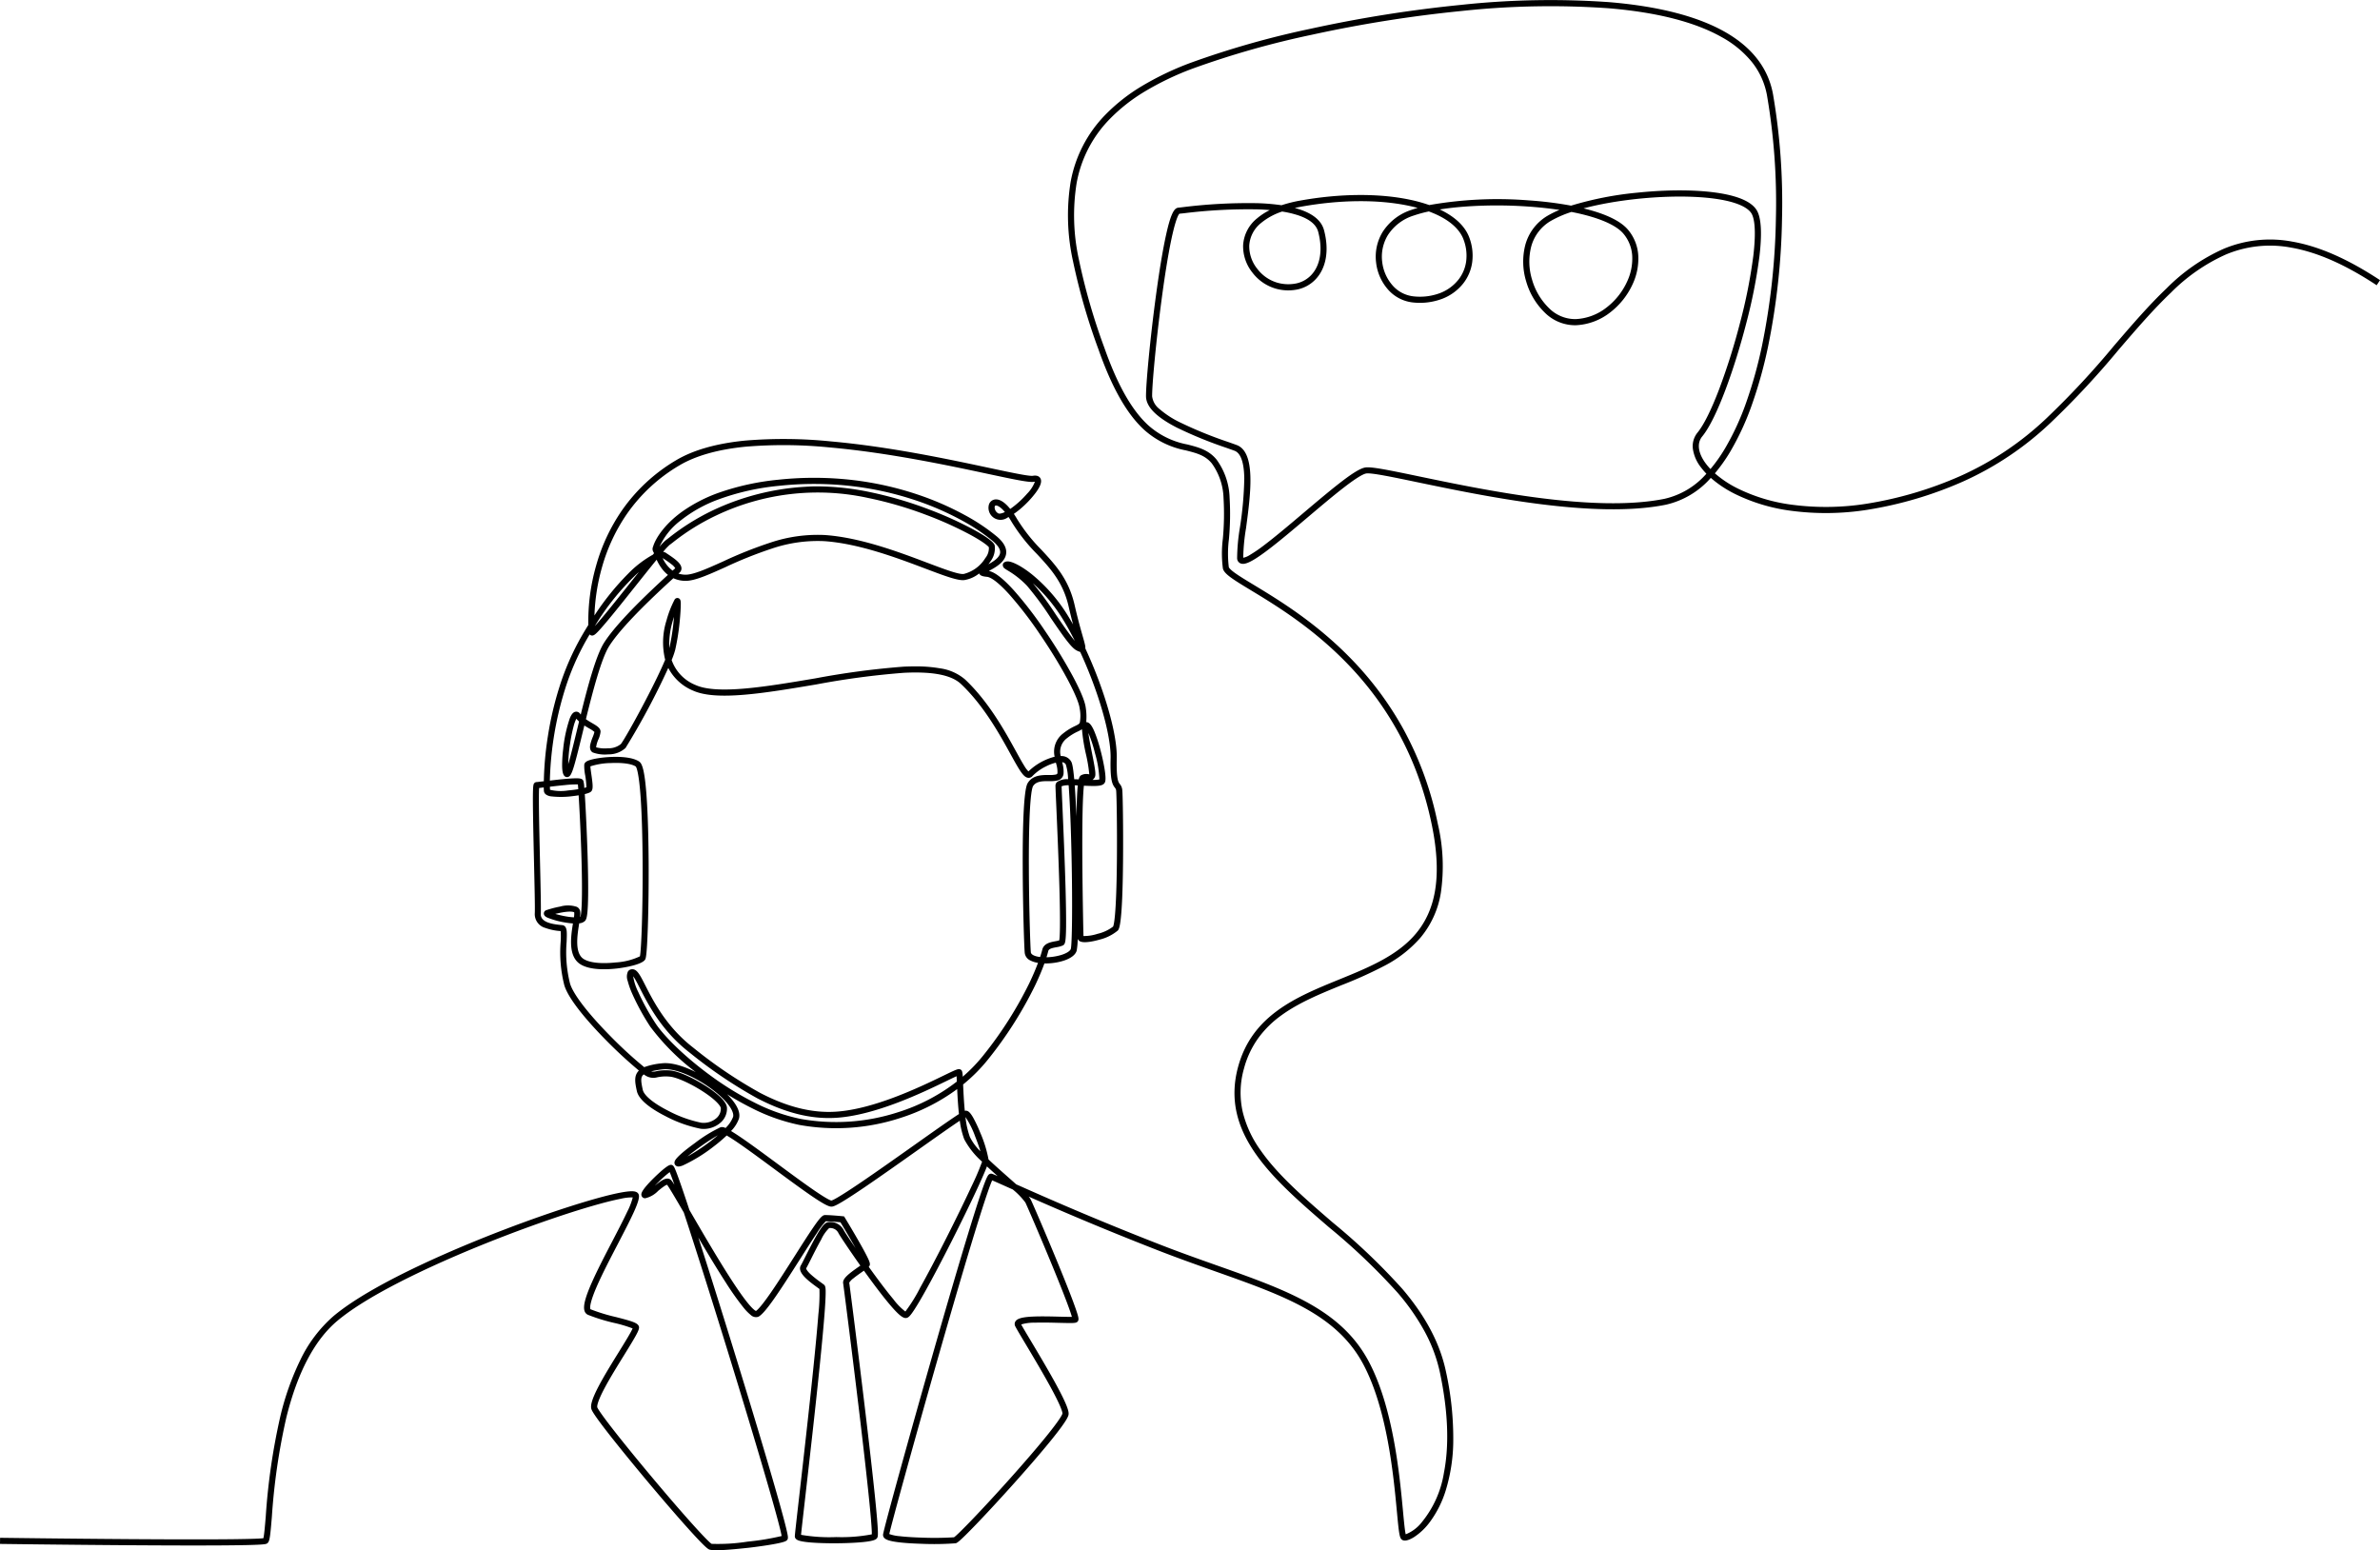 <?xml version="1.0" encoding="UTF-8"?>
<svg xmlns="http://www.w3.org/2000/svg" width="467.342" height="304.381" viewBox="0 0 467.342 304.381">
  <path id="_10forit_customer_service" data-name="10forit_customer_service" d="M140.734,307.786a5.15,5.15,0,0,1-1.279-.109c-.259-.078-.693-.21-4.356-4.288-2.081-2.316-4.779-5.441-7.6-8.8-1.087-1.294-10.635-12.692-11.257-14.46-.2-.578-.176-1.6,1.553-4.837,1.078-2.016,2.528-4.358,3.808-6.424,1.083-1.75,2.406-3.885,2.708-4.638a25.993,25.993,0,0,0-3.552-1.063,35.533,35.533,0,0,1-5.231-1.613,1.229,1.229,0,0,1-.65-.745c-.318-.933.13-2.678,1.455-5.656,1.083-2.436,2.572-5.3,4.012-8.068,1.108-2.13,2.154-4.142,2.909-5.759a13.36,13.36,0,0,0,1.089-2.821,9.707,9.707,0,0,0-2.357.271c-1.468.286-3.39.773-5.714,1.448-4.834,1.405-10.837,3.46-16.9,5.786-6.858,2.63-13.357,5.437-18.794,8.118-6.387,3.149-11.173,6.042-14.225,8.6-4.452,3.727-7.824,10.1-10.023,18.946a124.519,124.519,0,0,0-2.855,19.554c-.12,1.435-.215,2.569-.318,3.4-.152,1.224-.3,1.636-.645,1.836-.246.141-.552.316-8.946.371-4.375.029-10.386.018-17.865-.032-12.732-.085-25.481-.258-25.608-.259l.016-1.2c.124,0,12.583.17,25.161.256,20.444.14,25.506-.037,26.542-.178.157-.6.314-2.474.466-4.295a125.569,125.569,0,0,1,2.887-19.744A53.381,53.381,0,0,1,59.03,270.5a26.76,26.76,0,0,1,6.552-8.691c8.187-6.855,26.012-14.1,33.3-16.89,6.086-2.335,12.12-4.4,16.991-5.822,7.664-2.233,8.746-1.811,9.1-1.673a.866.866,0,0,1,.581.69c.157,1.193-1.391,4.242-4.14,9.528-1.515,2.913-3.082,5.925-4.157,8.4-1.615,3.724-1.259,4.367-1.219,4.423a34.966,34.966,0,0,0,5.024,1.539c3,.771,4.085,1.094,4.42,1.689.313.556-.007,1.208-2.854,5.806-1.27,2.051-2.71,4.376-3.77,6.358-1.631,3.049-1.518,3.762-1.479,3.874.058.166.486,1.01,3.526,4.88,1.947,2.478,4.547,5.664,7.322,8.972,6.621,7.892,10.9,12.538,11.6,12.948a37.505,37.505,0,0,0,7.085-.439,49.319,49.319,0,0,0,6.664-1.1c-.13-.781-.74-3.364-3.2-11.786-1.883-6.458-4.476-15.061-7.3-24.225-2.783-9.02-5.483-17.583-7.6-24.113-.409-1.26-.777-2.384-1.109-3.389-1.451-2.495-2.865-4.91-3.289-5.458a2.1,2.1,0,0,0-.573.3c-.355.235-.768.569-1.167.893a5.073,5.073,0,0,1-2.546,1.462.725.725,0,0,1-.757-.664c-.022-.25-.074-.835,2.463-3.337.627-.618,1.268-1.2,1.807-1.649.873-.722,1.209-.858,1.423-.9.5-.089.719.378.826.6.429.9,1.487,3.937,2.911,8.25l.311.535c2.227,3.829,5,8.595,7.495,12.495,1.349,2.108,2.488,3.756,3.385,4.9,1.213,1.544,1.73,1.842,1.879,1.9.315-.2,1.094-.957,2.975-3.683,1.423-2.062,3.055-4.627,4.633-7.108,1.308-2.056,2.543-4,3.522-5.434,1.53-2.244,1.973-2.606,2.443-2.606,1.161,0,3.338.22,3.43.229l.3.03.155.255c.013.021,1.3,2.134,2.528,4.275.726,1.262,1.292,2.288,1.683,3.051.715,1.394.831,1.822.591,2.183a1.013,1.013,0,0,1-.113.139q.37.516.752,1.043c1.6,2.206,2.976,4,4.085,5.326a12.157,12.157,0,0,0,2.353,2.41,31.206,31.206,0,0,0,2.923-4.714c1.427-2.56,3.265-6.048,5.174-9.824,1.816-3.591,3.539-7.125,4.853-9.952a51.036,51.036,0,0,0,2.116-4.932,15.684,15.684,0,0,1-3.509-4.411,16.315,16.315,0,0,1-.868-3.631c-1.826,1.211-5.165,3.574-8.208,5.728-3.467,2.454-7.4,5.235-10.535,7.365-5.061,3.433-5.957,3.748-6.4,3.774-.412.024-1.121-.136-4.331-2.35-1.992-1.374-4.515-3.237-6.956-5.039-2.34-1.728-4.76-3.515-6.673-4.841-1.284-.89-2.123-1.421-2.672-1.736a29.958,29.958,0,0,1-2.515,2.129,31.078,31.078,0,0,1-6.1,3.756c-.631.243-1.009.267-1.3.083a.727.727,0,0,1-.332-.726c.036-.262.131-.96,4.061-3.8a27.1,27.1,0,0,1,4.982-3.06,1.336,1.336,0,0,1,.973.152,6.09,6.09,0,0,0,1.486-2.18c.18-.636-.281-1.662-1.265-2.814-2.8-3.278-9.149-6.931-12.57-6.521a18.8,18.8,0,0,0-2.241.386,1.8,1.8,0,0,0,.974-.019,9.125,9.125,0,0,1,2.719-.154c1.742.116,4.647,1.571,6.606,2.782,1.672,1.034,4.491,3,4.577,4.547a3.62,3.62,0,0,1-1.177,2.841,5.007,5.007,0,0,1-4,1.272,25.424,25.424,0,0,1-6.9-2.472c-2.32-1.176-5.177-2.981-5.613-4.907-.352-1.584-.549-2.775.114-3.714a2.353,2.353,0,0,1,.284-.331,87.58,87.58,0,0,1-6.465-5.97c-2.653-2.688-7.244-7.662-8.18-10.777a26.108,26.108,0,0,1-.719-8.548,15.321,15.321,0,0,0,0-2.091l-.053-.005a10.859,10.859,0,0,1-2.945-.61,2.81,2.81,0,0,1-2.083-2.859c.059-1.024-.043-5.41-.152-10.053-.353-15.1-.243-15.212.082-15.545a.615.615,0,0,1,.438-.188c.115,0,.724-.078,1.369-.157l.04,0a63.961,63.961,0,0,1,.8-8.868,64.988,64.988,0,0,1,2.219-9.513,50.807,50.807,0,0,1,4.439-10.177q.631-1.087,1.277-2.124a39.918,39.918,0,0,1,1.515-11.594,36.406,36.406,0,0,1,5.064-10.872,33.99,33.99,0,0,1,10.661-9.884c3.374-2.007,7.938-3.3,13.566-3.857a91.565,91.565,0,0,1,16.769.155c11.569,1.033,23.306,3.536,31.073,5.193,4.248.906,7.916,1.689,8.664,1.563.99-.166,1.36.28,1.492.561.378.8-.361,1.961-.949,2.762a19.519,19.519,0,0,1-2.845,3.03,16.216,16.216,0,0,1-1.448,1.124q.31.463.621,1a33.83,33.83,0,0,0,4.786,6.054c2.755,2.966,5.358,5.768,6.521,10.849.648,2.832,1.213,4.811,1.587,6.12.216.757.372,1.3.454,1.7a2.187,2.187,0,0,1,.061.689,87.318,87.318,0,0,1,3.334,8.255c1.9,5.511,2.912,10.251,2.839,13.347-.1,4.138.315,4.664.588,5.013a2.125,2.125,0,0,1,.5,1.274c.1.94.2,7.6.146,13.726-.116,12.733-.758,13.47-1.032,13.785a8.893,8.893,0,0,1-3.591,1.787c-.627.181-2.747.743-3.71.379a.952.952,0,0,1-.569-.522,14.28,14.28,0,0,1-.2,2.3c-.479,1.721-3.8,2.562-6.338,2.517-.407,1.123-1.011,2.615-1.882,4.429a77.463,77.463,0,0,1-9.023,14.21,32.565,32.565,0,0,1-5.058,5.121c.059,1.4.145,3.309.329,5.175a.632.632,0,0,1,.209-.027c.488,0,.913.422,1.515,1.506a27.3,27.3,0,0,1,1.315,2.825,24.009,24.009,0,0,1,1.621,5.241c1.23,1.176,2.6,2.378,3.834,3.469q.879.774,1.6,1.42c5.382,2.4,15.239,6.759,28.087,11.769,3.967,1.549,7.706,2.874,11.323,4.154,6.931,2.454,12.916,4.574,17.953,7.38,5.572,3.1,9.336,6.742,11.846,11.448,4.835,9.065,6.078,22.318,6.746,29.438.178,1.9.362,3.857.534,4.526a7.491,7.491,0,0,0,3.162-2.383,20.37,20.37,0,0,0,4.34-9.7c1.066-5.455.81-12.038-.762-19.566a30.137,30.137,0,0,0-3.132-8.369,43.5,43.5,0,0,0-5.176-7.389,123.512,123.512,0,0,0-13.54-12.908c-10.985-9.466-21.362-18.408-17.81-31.458,2.773-10.195,11.463-13.741,19.867-17.169,11.561-4.717,22.481-9.172,18.193-30.253-5.728-28.118-25.884-40.315-35.57-46.176-3.6-2.18-5.207-3.189-5.473-4.251a22.645,22.645,0,0,1-.01-5.837,52.731,52.731,0,0,0,.137-7.957,12.231,12.231,0,0,0-2.3-6.843c-1.3-1.592-2.977-2.02-5.1-2.561a17,17,0,0,1-8.2-4.05c-3.379-3.1-6.3-8.231-8.931-15.7a122.8,122.8,0,0,1-5.019-17.35,41.515,41.515,0,0,1-.483-15.577,25.328,25.328,0,0,1,6.856-13.252,35.38,35.38,0,0,1,6.993-5.511,57.912,57.912,0,0,1,9.772-4.679,175.185,175.185,0,0,1,23.525-6.672,257.526,257.526,0,0,1,29.482-4.678,163.792,163.792,0,0,1,29.176-.537c9.632.808,17.254,2.767,22.654,5.822,5.353,3.029,8.539,7.151,9.469,12.251a125.594,125.594,0,0,1,1.773,24.238,136.313,136.313,0,0,1-2.741,25.3,88.321,88.321,0,0,1-3.123,11.277,52.534,52.534,0,0,1-4.34,9.421,31.878,31.878,0,0,1-2.983,4.2,20.914,20.914,0,0,0,4.414,2.942,34.052,34.052,0,0,0,10.691,3.22,51.043,51.043,0,0,0,14.743-.2,74.591,74.591,0,0,0,18.328-5.421,60.314,60.314,0,0,0,16.9-11.316,165.122,165.122,0,0,0,13.3-14.275c3.524-4.1,6.852-7.971,10.333-11.28A36.967,36.967,0,0,1,436.7,52.273a23.555,23.555,0,0,1,13.537-1.422c5.258.924,10.883,3.4,17.2,7.558l-.66,1c-6.175-4.07-11.653-6.484-16.746-7.378A22.39,22.39,0,0,0,437.16,53.38a35.827,35.827,0,0,0-10.793,7.5c-3.437,3.267-6.746,7.117-10.25,11.192a166.024,166.024,0,0,1-13.4,14.376,61.489,61.489,0,0,1-17.236,11.534,75.787,75.787,0,0,1-18.625,5.506,52.238,52.238,0,0,1-15.091.2,35.245,35.245,0,0,1-11.068-3.339,22.115,22.115,0,0,1-4.667-3.115,16.6,16.6,0,0,1-8.841,5.27c-14,2.828-35.723-1.7-48.7-4.4-5.05-1.052-9.039-1.883-10.1-1.739-.465.063-1.607.592-4.4,2.75-2.1,1.619-4.658,3.785-7.135,5.88-2.758,2.333-5.61,4.746-7.9,6.468-3.375,2.542-4.55,2.86-5.276,2.557a1.1,1.1,0,0,1-.661-1,37.825,37.825,0,0,1,.553-6.066,69.524,69.524,0,0,0,.852-9.61c-.047-3.161-.7-4.992-1.931-5.443-.455-.166-.985-.355-1.546-.554a81.981,81.981,0,0,1-9.8-4c-4.015-2.07-5.984-4.065-6.018-6.1-.038-2.285.795-11.294,1.967-19.928.64-4.716,1.3-8.7,1.908-11.511.991-4.587,1.683-5.555,2.478-5.628.179-.016.49-.052.883-.1a104.084,104.084,0,0,1,14.808-.778,41.8,41.8,0,0,1,4.569.4,26.354,26.354,0,0,1,3.664-.915c7.8-1.4,15.464-1.46,21.585-.161a29.813,29.813,0,0,1,3.756,1.043,77.226,77.226,0,0,1,19.533-.921,72.539,72.539,0,0,1,8.315,1.033,66.054,66.054,0,0,1,13.061-2.553c7.681-.794,14.813-.508,19.079.766,2.353.7,3.856,1.7,4.469,2.972.755,1.568.88,4.54.37,8.834a103.315,103.315,0,0,1-2.624,13.236c-2.182,8.428-5.687,18.517-8.6,22.059-1.1,1.337-.83,3.3.737,5.376a11.844,11.844,0,0,0,.877,1.031,30.768,30.768,0,0,0,2.82-3.985,51.338,51.338,0,0,0,4.238-9.2A87.117,87.117,0,0,0,346.1,71.2a135.1,135.1,0,0,0,2.715-25.076,124.379,124.379,0,0,0-1.753-24,14.645,14.645,0,0,0-2.968-6.546,20.066,20.066,0,0,0-5.911-4.876c-5.248-2.97-12.7-4.878-22.163-5.671a162.6,162.6,0,0,0-28.959.535,256.291,256.291,0,0,0-29.342,4.656,173.982,173.982,0,0,0-23.358,6.622,56.718,56.718,0,0,0-9.568,4.579,34.181,34.181,0,0,0-6.757,5.321,24.044,24.044,0,0,0-6.54,12.639,40.357,40.357,0,0,0,.481,15.128,121.69,121.69,0,0,0,4.973,17.18c2.564,7.274,5.381,12.25,8.61,15.21a15.979,15.979,0,0,0,7.681,3.772c2.152.548,4.184,1.066,5.735,2.965a13.359,13.359,0,0,1,2.563,7.5,53.655,53.655,0,0,1-.135,8.141,22.432,22.432,0,0,0-.022,5.464c.028.112.213.458,1.321,1.241.88.623,2.145,1.388,3.609,2.274,4.953,3,12.438,7.527,19.519,14.946a64.242,64.242,0,0,1,9.869,13.427,65.938,65.938,0,0,1,6.737,18.59,36.134,36.134,0,0,1,.581,13.493,18.22,18.22,0,0,1-4,8.8,24.062,24.062,0,0,1-7.035,5.5,83.434,83.434,0,0,1-8.458,3.82c-4.089,1.668-8.318,3.394-11.756,5.879a20.016,20.016,0,0,0-4.491,4.371,18.179,18.179,0,0,0-2.915,6.123,17.147,17.147,0,0,0-.238,8.551,21.683,21.683,0,0,0,3.558,7.586c3.425,4.884,8.618,9.359,14.115,14.1a124.4,124.4,0,0,1,13.67,13.039c4.6,5.4,7.408,10.732,8.569,16.291a60.985,60.985,0,0,1,1.42,13.707,34.011,34.011,0,0,1-1.49,9.6,20.661,20.661,0,0,1-3.027,6.058,12.066,12.066,0,0,1-3.182,3.065c-.627.393-1.772.98-2.393.5-.457-.353-.566-1.148-.97-5.455-.66-7.036-1.889-20.134-6.611-28.985-2.4-4.493-6.01-7.977-11.371-10.964-4.948-2.757-10.89-4.861-17.769-7.3-3.625-1.284-7.374-2.611-11.358-4.168-10.807-4.214-19.5-7.964-25.2-10.485a3.342,3.342,0,0,1,.441.655c.491,1.022,3.021,6.906,5.21,12.221,1.292,3.137,2.3,5.673,3,7.539.406,1.081.7,1.932.887,2.527.231.752.431,1.4-.069,1.713-.317.2-.858.2-3.474.134-1.469-.038-3.3-.086-4.807-.031a8.446,8.446,0,0,0-2.655.35c.3.562,1.017,1.758,1.9,3.233,1.369,2.293,3.245,5.434,4.74,8.154,2.4,4.373,2.689,5.592,2.67,6.165-.011.316-.033.974-3.406,5.14-2.305,2.848-5.2,6.143-7.226,8.406-2.572,2.875-5.273,5.8-7.41,8.026-3.568,3.716-3.9,3.787-4.148,3.838a55.972,55.972,0,0,1-6.727.1c-1.743-.053-3.211-.15-4.363-.286-1.978-.235-2.549-.536-2.825-.773a.881.881,0,0,1-.334-.727c.048-.865,5.4-20.178,9.746-35.382,2.761-9.656,5.177-17.889,6.987-23.809,3.387-11.077,3.805-11.365,4.111-11.576a.649.649,0,0,1,.569-.089c.178.057.516.2,1.089.447-.708-.628-1.417-1.267-2.1-1.9-.294.784-.862,2.126-1.955,4.481-1.332,2.869-3.155,6.606-5,10.253-1.977,3.9-3.858,7.464-5.3,10.027-.806,1.434-1.478,2.565-2,3.361-.8,1.228-1.139,1.521-1.453,1.612-.576.167-1.286-.174-3.208-2.415-1.121-1.306-2.544-3.139-4.23-5.449-.339-.465-.679-.934-1.014-1.4l-.274.192c-.565.395-1.206.842-1.736,1.275a3.286,3.286,0,0,0-.872.887c.148,1.035,1.661,12.808,3.1,24.817.844,7.041,1.489,12.711,1.917,16.854.82,7.945.643,8.2.455,8.47s-.553.561-2.642.781c-1.181.124-2.778.209-4.495.238-2.884.049-6.755-.051-8.17-.5-.562-.176-.847-.468-.847-.866,0-.291.274-2.7.893-8.132.745-6.532,1.871-16.4,2.721-24.678.466-4.535.805-8.158,1.007-10.769a35.365,35.365,0,0,0,.21-4.972c-.113-.084-.246-.181-.393-.288-1.721-1.255-4.079-2.975-3.247-4.361l0,0c.153-.25.49-.922.881-1.7,2.556-5.088,3.546-6.6,4.414-6.763a2.973,2.973,0,0,1,3.174,1.661c.1.2.978,1.552,2.269,3.435-.844-1.5-1.92-3.339-2.977-5.082-.607-.057-2.006-.181-2.88-.193a15.028,15.028,0,0,0-1.782,2.373c-.936,1.388-2.086,3.2-3.3,5.11-4.061,6.383-6.822,10.615-8.163,11.264a1.485,1.485,0,0,1-1.487-.353,9.358,9.358,0,0,1-1.383-1.412,53.991,53.991,0,0,1-3.517-4.963c-1.738-2.686-3.623-5.827-5.384-8.822,2.259,7.006,5.01,15.776,7.594,24.178,2.821,9.171,5.353,17.6,7.129,23.739.971,3.355,1.706,5.989,2.185,7.829.254.977.439,1.739.548,2.265.157.759.224,1.168-.1,1.447-.2.171-.588.385-2.69.76-1.261.225-2.912.463-4.65.671C146.046,307.409,142.7,307.786,140.734,307.786Zm33.98-3.183a7.735,7.735,0,0,0,2.056.423c1.1.131,2.574.228,4.26.279a62.157,62.157,0,0,0,6.392-.062c.793-.518,5.626-5.52,11.1-11.646,2.806-3.14,5.229-5.959,7.007-8.153,2.881-3.554,3.163-4.361,3.189-4.5,0-.288-.247-1.4-2.522-5.536-1.485-2.7-3.354-5.831-4.718-8.117-1.03-1.724-1.773-2.97-2.025-3.473a.964.964,0,0,1,.033-.968c.37-.582,1.4-.857,3.553-.948,1.585-.067,3.515-.017,5.066.023.9.023,1.891.049,2.465.036-.244-.888-1.127-3.459-4.2-10.891-2.168-5.246-4.489-10.631-4.936-11.562a14.17,14.17,0,0,0-2.467-2.554l-1.1-.491c-1.329-.595-2.38-1.066-2.948-1.3-.588,1.261-2.753,7.246-10.638,34.835C179.361,287.224,175.171,302.538,174.714,304.6Zm-17.327.156a32.407,32.407,0,0,0,6.925.441,31.524,31.524,0,0,0,6.97-.536c.039-.909-.221-5.3-2.594-25.044-1.452-12.082-2.966-23.837-3.035-24.257-.151-.921,1.135-1.9,3.114-3.279l.266-.186c-2.2-3.114-4.078-5.93-4.283-6.352a1.78,1.78,0,0,0-1.846-1.01,7.446,7.446,0,0,0-1.565,2.256c-.706,1.243-1.437,2.7-2.025,3.871-.431.858-.743,1.48-.924,1.777,0,.039.033.375.89,1.172a23.068,23.068,0,0,0,2.032,1.608c.221.161.412.3.56.415.3.229.368.608.346,1.842-.014.786-.075,1.92-.181,3.369-.186,2.547-.52,6.184-.992,10.811-.86,8.427-2.023,18.627-2.793,25.376C157.824,300.769,157.476,303.823,157.387,304.759Zm-13.744-79.284c.559.332,1.28.8,2.223,1.447,1.972,1.356,4.515,3.234,6.973,5.049,2.38,1.757,4.841,3.574,6.8,4.928,2.753,1.906,3.509,2.2,3.712,2.227.258-.057,1.346-.546,5.92-3.652,3.107-2.111,6.976-4.849,10.389-7.265,2.5-1.77,4.863-3.442,6.623-4.654.958-.66,1.631-1.11,2.112-1.418-.185-1.685-.282-3.432-.348-4.9a38.282,38.282,0,0,1-11.152,5.671,40.649,40.649,0,0,1-19.9,1.358,37.081,37.081,0,0,1-9.322-3.314c-1.591-.792-3.2-1.7-4.81-2.7.3.295.572.589.821.88,1.3,1.528,1.812,2.847,1.507,3.922A6.711,6.711,0,0,1,143.643,225.476ZM131.6,233.541a21.815,21.815,0,0,0-2.19,1.927q-.409.4-.735.744c1.167-.944,2.176-1.732,3.007-1.254l.005,0c.165.1.366.328.835,1.064C132.042,234.663,131.762,233.932,131.6,233.541Zm9.452-7.231a41.528,41.528,0,0,0-3.583,2.34c-1.009.723-1.792,1.33-2.377,1.815a35.444,35.444,0,0,0,3.734-2.4C139.65,227.466,140.4,226.876,141.052,226.31Zm48.624-3.554a16.72,16.72,0,0,0,.862,3.884,10.628,10.628,0,0,0,2.07,2.816c-.25-.829-.6-1.835-1.012-2.864a17.245,17.245,0,0,0-1.909-3.842Zm-63.165-8.4a1.264,1.264,0,0,0-.277.278c-.347.491-.251,1.28.077,2.759.252,1.112,2.115,2.645,4.985,4.1a24.287,24.287,0,0,0,6.485,2.349,3.812,3.812,0,0,0,3.045-.946,2.439,2.439,0,0,0,.808-1.906c-.026-.464-1.115-1.8-4.01-3.593-2.351-1.453-4.84-2.524-6.055-2.605a7.968,7.968,0,0,0-2.405.133,2.935,2.935,0,0,1-1.927-.132A3.746,3.746,0,0,1,126.51,214.358ZM124.426,195.1a10.325,10.325,0,0,0,.981,3.05,45.29,45.29,0,0,0,3.385,6.156c1.488,2.286,5.445,6.377,10.929,10.364a60.158,60.158,0,0,0,8.481,5.2,35.893,35.893,0,0,0,9.017,3.21,39.43,39.43,0,0,0,19.3-1.323,36.823,36.823,0,0,0,11.458-5.991c-.016-.385-.033-.757-.05-1.051-.5.218-1.263.59-2.061.976-4.514,2.187-13.908,6.739-21.69,7.193-4.85.283-9.881-.971-15.38-3.835A90.7,90.7,0,0,1,135.414,210c-5.413-4.2-8.075-9.429-9.665-12.554-.381-.749-.71-1.4-.993-1.861A4.416,4.416,0,0,0,124.426,195.1Zm-.17-1.392q.058,0,.119.006c.866.085,1.427,1.186,2.444,3.185,1.545,3.036,4.131,8.116,9.331,12.151a89.688,89.688,0,0,0,13.2,8.934c5.3,2.761,10.128,3.972,14.756,3.7,7.543-.441,16.792-4.922,21.236-7.075,2.554-1.237,2.9-1.39,3.289-1.242a.631.631,0,0,1,.363.345l0,0a3.713,3.713,0,0,1,.136,1.1,31.176,31.176,0,0,0,4.182-4.356,76.272,76.272,0,0,0,8.884-13.987c.773-1.609,1.33-2.962,1.722-4.013a4.791,4.791,0,0,1-1.492-.462,1.89,1.89,0,0,1-1.117-1.518c-.121-1.353-.364-9.117-.392-16.62-.056-15.106.759-16.362,1.027-16.775.986-1.519,2.789-1.515,4.106-1.511a5.886,5.886,0,0,0,1.361-.088c.271-.075.306-.169.327-.3a5.38,5.38,0,0,0-.263-1.854l-.045-.181a8.838,8.838,0,0,0-1.985.752,9.379,9.379,0,0,0-2.607,1.87.972.972,0,0,1-.851.356c-.92-.1-1.683-1.42-3.473-4.671-2.09-3.8-5.248-9.534-9.73-13.758-1.862-1.755-5.519-2.472-11.18-2.193a158.335,158.335,0,0,0-17.216,2.285c-10.061,1.693-19.565,3.292-24.179,1.226a9.6,9.6,0,0,1-4.891-4.467,142.173,142.173,0,0,1-8.395,15.718,4.878,4.878,0,0,1-3.362,1.252,6.865,6.865,0,0,1-3.065-.37l-.006,0c-.325-.188-.674-.606-.494-1.534a9.29,9.29,0,0,1,.478-1.47,6.693,6.693,0,0,0,.341-1.025,5.514,5.514,0,0,0-1.046-.7c-.294-.172-.612-.358-.933-.567q-.157.646-.307,1.264c-1.869,7.7-2.2,8.694-2.947,8.855a.7.7,0,0,1-.709-.268c-.183-.235-.4-.684-.4-2.079a26.429,26.429,0,0,1,.2-3.1,27.046,27.046,0,0,1,1.313-6.1c.227-.554.563-1.2,1.152-1.277a.908.908,0,0,1,.861.4q.062.082.129.16c1.389-5.621,3-11.606,4.569-14.086,1.885-2.973,6.107-7.458,12.555-13.34a6.357,6.357,0,0,1-.95-.922,9.121,9.121,0,0,1-1.271-2.057c-1.246,1.526-2.753,3.419-4.1,5.108-1.862,2.34-3.787,4.76-5.3,6.577-.82.987-1.446,1.712-1.914,2.214-.736.791-1.07,1.057-1.48.977a.642.642,0,0,1-.36-.208q-.261.437-.524.89a49.608,49.608,0,0,0-4.333,9.936,65.853,65.853,0,0,0-2.958,17.873c1.019-.121,2.194-.252,3.223-.341.838-.072,1.476-.107,1.95-.108.654,0,1.209.036,1.409.5l0,0a5.413,5.413,0,0,1,.171,1.389,3.979,3.979,0,0,0,.422-.128,15.685,15.685,0,0,0-.232-2.335,9.415,9.415,0,0,1-.187-2.113c.07-.472.565-.688.727-.758,1.653-.718,7.864-1.356,10.064.164.527.364,1.068,1.453,1.452,6.907.291,4.126.376,9.244.4,12.811.024,4.336-.032,8.964-.155,12.7-.2,5.93-.419,6.278-.553,6.479-.622.936-3.766,1.526-5.528,1.727-1.875.214-5.305.386-7.219-.866-2.381-1.557-1.831-5.364-1.411-7.981-.388-.024-.841-.074-1.371-.16a16.32,16.32,0,0,1-3.64-.983c-.215-.1-.72-.339-.7-.842a.686.686,0,0,1,.477-.616,19.4,19.4,0,0,1,2.718-.707,5.5,5.5,0,0,1,3.274.052,1.209,1.209,0,0,1,.644.779,3.409,3.409,0,0,1,0,1.192.542.542,0,0,0,.067-.028c.128-.345.525-2.32.15-13.31-.142-4.174-.346-8.109-.5-10.536-.311.05-.641.1-.977.138a17.414,17.414,0,0,1-4.589.051c-.776-.168-1.2-.515-1.252-1.031-.012-.109-.025-.346-.033-.7-.405.049-.7.084-.908.108-.123,1.76.049,9.082.176,14.549.114,4.871.212,9.078.15,10.151-.093,1.607,2.059,2.022,3.945,2.2.12.012.222.022.3.031.768.091.832,1.016.853,1.32.034.5.008,1.156-.025,1.987a25.1,25.1,0,0,0,.669,8.155c.628,2.091,3.5,5.832,7.87,10.264a81.976,81.976,0,0,0,6.7,6.156,13.647,13.647,0,0,1,3.438-.751c2.231-.267,4.976.864,6.686,1.729a44.644,44.644,0,0,1-8.952-8.953,46.069,46.069,0,0,1-3.536-6.461,15.988,15.988,0,0,1-.885-2.5,2.455,2.455,0,0,1,.043-1.823A.96.96,0,0,1,124.256,193.713Zm-10.431-9.023,0,.021c-.373,2.313-.936,5.809.853,6.978,1.144.748,3.435,1,6.286.693a12.847,12.847,0,0,0,4.783-1.2c.257-1.03.586-9.063.53-18.609-.029-4.944-.16-9.248-.378-12.446-.357-5.232-.854-6.087-.966-6.216-.8-.538-2.634-.793-4.924-.682a13.822,13.822,0,0,0-3.988.648c.013.357.114,1.057.192,1.592.268,1.852.357,2.718.075,3.191-.142.242-.422.437-1.367.66.033.513.07,1.13.113,1.875.158,2.777.3,6.051.4,8.982.124,3.674.174,6.817.144,9.089-.017,1.339-.063,2.407-.134,3.176-.114,1.231-.284,1.609-.522,1.821A1.779,1.779,0,0,1,113.825,184.69Zm94.725-26.908c.011.476.074,1.93.159,3.871.176,4.031.47,10.777.623,16.406.084,3.109.117,5.559.1,7.281-.012.989-.041,1.765-.088,2.3-.069.8-.167,1.219-.537,1.4a5,5,0,0,1-1.283.352c-.9.167-1.5.311-1.6.779-.023.1-.122.507-.34,1.193a10.926,10.926,0,0,0,2.773-.415c1.332-.39,1.91-.9,2-1.224.239-.859.355-8.369.147-18.181-.1-4.663-.251-8.8-.439-11.965-.045-.752-.089-1.412-.133-1.99H209.9A3.891,3.891,0,0,0,208.549,157.782Zm-2.7-1c-1.148,0-2.3.048-2.894.965-.208.321-.884,2.432-.834,16.117.029,7.913.283,15.357.387,16.518.04.448.731.8,1.822.933.29-.873.406-1.361.416-1.405.293-1.269,1.6-1.511,2.554-1.688a6.816,6.816,0,0,0,.787-.175c.107-.558.252-2.673.027-10.561-.156-5.481-.427-11.676-.606-15.775-.1-2.236-.162-3.713-.162-4.039a.976.976,0,0,1,.314-.719,3.377,3.377,0,0,1,2.163-.551,10.779,10.779,0,0,0-.446-2.891.911.911,0,0,0-.727-.443,6.036,6.036,0,0,1,.278,2.309,1.514,1.514,0,0,1-1.194,1.275,6.566,6.566,0,0,1-1.682.131Zm6.993,30.41a8.431,8.431,0,0,0,2.748-.426,7.923,7.923,0,0,0,3.068-1.426c.121-.222.655-1.851.752-13.258.054-6.385-.061-12.568-.142-13.357a.983.983,0,0,0-.253-.656c-.539-.687-.943-1.549-.844-5.781.069-2.914-.943-7.625-2.774-12.927-.942-2.726-2.038-5.443-3.2-7.954a3.169,3.169,0,0,1-.744-.311c-1.035-.54-2.59-2.771-5.04-6.366a59.761,59.761,0,0,0-4.672-6.325A17.564,17.564,0,0,0,198,115.434c-.246-.152-.44-.272-.583-.378a.834.834,0,0,1-.408-.81c.063-.321.317-.522.756-.6.885-.149,2.878.868,4.958,2.531a32.3,32.3,0,0,1,7.309,8.525q.384.633.768,1.314c-.263-1-.558-2.172-.873-3.547-1.091-4.767-3.587-7.455-6.23-10.3a34.787,34.787,0,0,1-4.943-6.266c-.212-.363-.416-.689-.612-.98q-.1.053-.2.1a2.363,2.363,0,0,1-3.7-2.387,1.445,1.445,0,0,1,1.184-1.161c.9-.141,1.948.509,3.037,1.858a18.139,18.139,0,0,0,3.3-2.981,6.733,6.733,0,0,0,1.544-2.365,1.427,1.427,0,0,0-.184.02c-.931.156-3.615-.4-9.113-1.573-7.739-1.651-19.433-4.145-30.93-5.171a90.386,90.386,0,0,0-16.545-.156c-5.451.535-9.849,1.778-13.07,3.694a32.8,32.8,0,0,0-10.243,9.47,35.156,35.156,0,0,0-4.905,10.455,39.661,39.661,0,0,0-1.5,9.524A51.9,51.9,0,0,1,123.48,116a21.063,21.063,0,0,1,4.807-3.684l.229-.279c-.038-.092-.072-.174-.1-.219a1.123,1.123,0,0,1-.076-1.106c.467-1.584,2.21-4.307,5.586-6.771a29.5,29.5,0,0,1,7.413-3.827,49.9,49.9,0,0,1,11.612-2.522,65.867,65.867,0,0,1,14.814.093,63.076,63.076,0,0,1,12.353,2.766,57.3,57.3,0,0,1,9.482,4.117,38.525,38.525,0,0,1,6.22,4.162c1.337,1.126,1.959,2.244,1.847,3.323-.178,1.72-2.11,2.763-3.393,3.454,1.2.25,2.806,1.5,4.893,3.8a76.088,76.088,0,0,1,6.149,8,101.858,101.858,0,0,1,5.388,8.788c1.084,2.018,2.414,4.744,2.588,6.271a11.266,11.266,0,0,1,.09,2.822.859.859,0,0,1,.376.087c.415.2.79.729,1.217,1.722a25.044,25.044,0,0,1,.984,2.871,41.489,41.489,0,0,1,1,4.343c.394,2.355.147,2.743.027,2.93-.408.647-1.615.643-4.059.534-.068.646-.14,1.647-.2,3.193-.079,2.173-.118,5.117-.114,8.753.007,6.479.144,13.436.2,16.407C212.833,186.554,212.84,186.946,212.844,187.187Zm-103.723-4.342a18.7,18.7,0,0,0,1.943.459,13.232,13.232,0,0,0,1.726.214,3.874,3.874,0,0,0,.059-.974c-.051-.04-.481-.31-2.29-.005C110.057,182.625,109.559,182.735,109.121,182.846ZM211.128,157.6c.041.551.083,1.169.124,1.862.081,1.356.15,2.8.209,4.233.024-1.377.058-2.571.1-3.576s.1-1.856.168-2.5C211.528,157.609,211.326,157.6,211.128,157.6Zm-103.034.876a9.16,9.16,0,0,0,3.581.125c.748-.066,1.415-.154,1.97-.247-.029-.4-.056-.717-.077-.933a19.666,19.666,0,0,0-2.526.13c-.976.09-2.034.21-2.969.322C108.078,158.14,108.086,158.343,108.094,158.473Zm106.533-1.949q.161,0,.312,0a4.552,4.552,0,0,0,1.034-.089,21.415,21.415,0,0,0-.869-5.16,26.11,26.11,0,0,0-1.292-3.961c.023.192.053.415.093.674.151.979.388,2.165.618,3.311.672,3.354.8,4.261.532,4.732A1.454,1.454,0,0,1,214.627,156.524Zm-3.6-.128q.419.009.886.028c.136-.552.31-.739.547-.842a2.169,2.169,0,0,1,1.527-.137,29.794,29.794,0,0,0-.643-3.91,34.819,34.819,0,0,1-.795-4.954,5.771,5.771,0,0,1-.81.445,9.987,9.987,0,0,0-2.111,1.3,3.3,3.3,0,0,0-1.251,3.511q.136,0,.266.014a2.154,2.154,0,0,1,1.77,1.049C210.531,153.1,210.768,153.5,211.029,156.4Zm-31.142-22.15a26.574,26.574,0,0,1,4.72.368,9.576,9.576,0,0,1,5.007,2.211c4.619,4.353,7.832,10.19,9.958,14.052.646,1.173,1.2,2.187,1.67,2.924a5.2,5.2,0,0,0,.8,1.063,11.59,11.59,0,0,1,5.144-2.886,4.48,4.48,0,0,1,1.689-4.586,11.182,11.182,0,0,1,2.339-1.447c.613-.3.812-.4.917-.69a7.47,7.47,0,0,0-.032-2.76c-.243-2.13-3.585-8.372-7.775-14.518a74.9,74.9,0,0,0-6.046-7.866c-2.613-2.883-3.855-3.4-4.363-3.45-.573-.057-1.344-.135-1.548-.669a6.254,6.254,0,0,1-2.891,1.3c-1.288.167-3.845-.8-7.714-2.261-5.493-2.076-13.016-4.919-19.849-5.379a28.01,28.01,0,0,0-10.253,1.461,81.685,81.685,0,0,0-9.146,3.656c-3.369,1.514-6.03,2.71-7.853,2.68a5.715,5.715,0,0,1-2.341-.519c-6.513,5.924-10.752,10.406-12.606,13.329-1.526,2.407-3.21,8.817-4.57,14.348.414.3.848.55,1.234.777.918.537,1.643.962,1.643,1.69a4.834,4.834,0,0,1-.425,1.5,5.653,5.653,0,0,0-.45,1.558,6.688,6.688,0,0,0,2.339.19A3.825,3.825,0,0,0,122,149.5c.472-.569,2.563-4.2,4.814-8.51,1.738-3.326,3.079-6.1,3.892-8.044a14.284,14.284,0,0,1,.264-7.731,20.031,20.031,0,0,1,1.594-4.087h0a.626.626,0,0,1,.775-.264c.462.193.448.715.425,1.579-.017.656-.072,1.522-.154,2.439a45.532,45.532,0,0,1-.931,6.106,15.969,15.969,0,0,1-.7,2.015,8.218,8.218,0,0,0,4.723,4.913c1.9.852,5.04,1.075,9.591.683,4.146-.357,8.883-1.154,13.9-2a159.106,159.106,0,0,1,17.356-2.3Q178.784,134.246,179.887,134.246Zm-66.625,10.277a7.521,7.521,0,0,0-.534,1.485,30.672,30.672,0,0,0-.707,3.514,29.318,29.318,0,0,0-.345,3.909c.091-.3.2-.664.314-1.1.4-1.465.875-3.427,1.379-5.5.14-.577.283-1.167.429-1.765A5.922,5.922,0,0,1,113.262,144.522Zm19.174-19.993c-.113.342-.225.708-.329,1.093a15.543,15.543,0,0,0-.578,5.029A43.359,43.359,0,0,0,132.437,124.529Zm70.5-6.6a69.777,69.777,0,0,1,4.469,6.121c1.312,1.924,2.753,4.038,3.746,5.182-.708-1.407-1.429-2.723-2.146-3.905A32.052,32.052,0,0,0,202.937,117.93Zm-77.4-2.208q-.155.136-.315.28a49.305,49.305,0,0,0-8.337,10.334c.423-.458,1.081-1.213,2.107-2.456,1.457-1.765,3.262-4.034,5.007-6.227Q124.816,116.631,125.541,115.722Zm7.777.3a4.687,4.687,0,0,0,1.368.219c1.555.026,4.236-1.179,7.341-2.574a82.64,82.64,0,0,1,9.281-3.707A29.175,29.175,0,0,1,162,108.451c7.01.472,14.629,3.351,20.193,5.454,3.3,1.246,6.145,2.322,7.135,2.194a6.966,6.966,0,0,0,4.25-3.129,3.063,3.063,0,0,0,.69-2.116c-.122-.2-.98-1-3.62-2.437a71.21,71.21,0,0,0-8.642-3.9,74.439,74.439,0,0,0-11.476-3.347,46.347,46.347,0,0,0-29.831,3.459,43.758,43.758,0,0,0-8.464,5.267c-.289.224-.5.387-.65.491a11.568,11.568,0,0,0-1.275,1.376,1.146,1.146,0,0,1,.534.188l.326.218c1.5,1,2.658,1.839,2.735,2.755a1.076,1.076,0,0,1-.35.888C133.5,115.857,133.425,115.928,133.318,116.025Zm-3.1-3.051a6.312,6.312,0,0,0,1.95,2.474l.068-.061c.207-.187.365-.33.456-.413a2.508,2.508,0,0,0-.69-.738c-.46-.38-1.035-.763-1.5-1.07ZM160.6,98.9a51.785,51.785,0,0,1,10.34,1.131,75.982,75.982,0,0,1,11.78,3.475,70.973,70.973,0,0,1,8.776,4.01c3.619,2.006,3.842,2.732,3.915,2.971a4.218,4.218,0,0,1-.825,3.139c-.123.19-.258.381-.405.572,1.007-.56,2.2-1.328,2.3-2.265.068-.659-.412-1.427-1.427-2.281a37.318,37.318,0,0,0-6.025-4.028,56.086,56.086,0,0,0-9.283-4.03,61.871,61.871,0,0,0-12.117-2.713,64.665,64.665,0,0,0-14.544-.091,47.663,47.663,0,0,0-12.042,2.722,26.715,26.715,0,0,0-7.206,4.02,13.423,13.423,0,0,0-4.238,5.225,9.711,9.711,0,0,1,1.31-1.354c.121-.083.328-.244.591-.448a44.886,44.886,0,0,1,8.686-5.4,48.955,48.955,0,0,1,18-4.573Q159.364,98.9,160.6,98.9Zm71.071-53.527c-.244.244-1.528,2.183-3.475,16.773-1.112,8.335-1.9,16.951-1.867,19.087a3.738,3.738,0,0,0,1.477,2.509,18.334,18.334,0,0,0,3.891,2.544,81.038,81.038,0,0,0,9.655,3.932c.564.2,1.1.39,1.556.558,3.864,1.412,2.75,9.69,1.856,16.341a38.274,38.274,0,0,0-.547,5.8,3.686,3.686,0,0,0,1.291-.543,28.072,28.072,0,0,0,2.868-1.967c2.234-1.693,5.015-4.045,7.7-6.32,6.353-5.375,10.342-8.657,12.152-8.9,1.206-.164,4.431.488,10.5,1.753,12.891,2.686,34.466,7.18,48.222,4.4a15.44,15.44,0,0,0,8.212-4.924,13.1,13.1,0,0,1-1.037-1.21,7.632,7.632,0,0,1-1.607-3.611,4.193,4.193,0,0,1,.9-3.249c1.212-1.476,2.674-4.4,4.228-8.464a127.7,127.7,0,0,0,4.135-13.135,102.122,102.122,0,0,0,2.594-13.077c.332-2.794.556-6.48-.259-8.172-.453-.939-1.744-1.75-3.732-2.343-6.746-2.015-20.3-1.241-29.341,1.164q.561.136,1.093.281c3.732,1.017,6.3,2.333,7.632,3.909a8.582,8.582,0,0,1,2.02,5.123,11.817,11.817,0,0,1-1.069,5.481,14.73,14.73,0,0,1-4.44,5.628,11.775,11.775,0,0,1-6.756,2.521,8.436,8.436,0,0,1-6.115-2.5,13.857,13.857,0,0,1-3.627-6.087,13.22,13.22,0,0,1-.194-7.108,9.521,9.521,0,0,1,4.34-5.771,17.939,17.939,0,0,1,2.387-1.173c-1.891-.287-3.942-.511-6.124-.663a87.774,87.774,0,0,0-12.583.018c-1.727.132-3.338.318-4.8.551,3.018,1.429,5.031,3.341,5.831,5.6a10.015,10.015,0,0,1,.524,4.861,8.611,8.611,0,0,1-1.755,4.079,9.666,9.666,0,0,1-4.121,3.006,12.451,12.451,0,0,1-5.708.72,7.558,7.558,0,0,1-4.991-2.612,9.643,9.643,0,0,1-2.277-5.2,9.344,9.344,0,0,1,1.25-5.986,10.5,10.5,0,0,1,5.7-4.388q.571-.2,1.208-.38-.834-.226-1.733-.417c-5.972-1.267-13.474-1.207-21.124.169q-.656.118-1.274.258.552.146,1.051.313c2.637.885,4.216,2.249,4.694,4.053,1.063,4.01.413,7.571-1.784,9.771a6.832,6.832,0,0,1-3.379,1.848,9.022,9.022,0,0,1-4.321-.148,8.827,8.827,0,0,1-4.568-3.136,8.274,8.274,0,0,1-1.837-5.347,7.3,7.3,0,0,1,2.707-5.286,12.11,12.11,0,0,1,2.534-1.652q-1.1-.1-2.314-.141a102.982,102.982,0,0,0-14.628.771C232.133,45.319,231.858,45.35,231.667,45.369ZM195.674,102.66a.422.422,0,0,0-.065,0c-.041.006-.151.024-.2.235a1.352,1.352,0,0,0,.676,1.289c.176.116.616.1,1.329-.241C196.6,102.965,195.991,102.66,195.674,102.66ZM308.669,45.018a21.067,21.067,0,0,0-4.12,1.8,8.342,8.342,0,0,0-3.8,5.057,12.008,12.008,0,0,0,.187,6.453,12.64,12.64,0,0,0,3.3,5.555,7.264,7.264,0,0,0,5.252,2.176,10.584,10.584,0,0,0,6.067-2.275,13.51,13.51,0,0,0,4.072-5.162A10.616,10.616,0,0,0,320.6,53.7a7.406,7.406,0,0,0-1.739-4.423C317.342,47.486,313.72,46,308.669,45.018Zm-28.007-.1a25.359,25.359,0,0,0-3,.819,9.323,9.323,0,0,0-5.071,3.874,8.155,8.155,0,0,0-1.086,5.225,8.432,8.432,0,0,0,1.986,4.55,6.378,6.378,0,0,0,4.208,2.211,11.248,11.248,0,0,0,5.155-.644,8.465,8.465,0,0,0,3.612-2.628,7.425,7.425,0,0,0,1.513-3.517,8.83,8.83,0,0,0-.469-4.283C286.681,48.189,284.3,46.257,280.662,44.916Zm-28.815.022a12.759,12.759,0,0,0-4.158,2.27,6.134,6.134,0,0,0-2.292,4.424,7.076,7.076,0,0,0,1.586,4.563,7.607,7.607,0,0,0,3.926,2.712,7.84,7.84,0,0,0,3.75.138,5.65,5.65,0,0,0,2.8-1.526c1.887-1.889,2.423-5.03,1.473-8.615-.369-1.39-1.686-2.475-3.916-3.223A19.827,19.827,0,0,0,251.847,44.938Z" transform="translate(-0.092 -3.405)"></path>
</svg>
